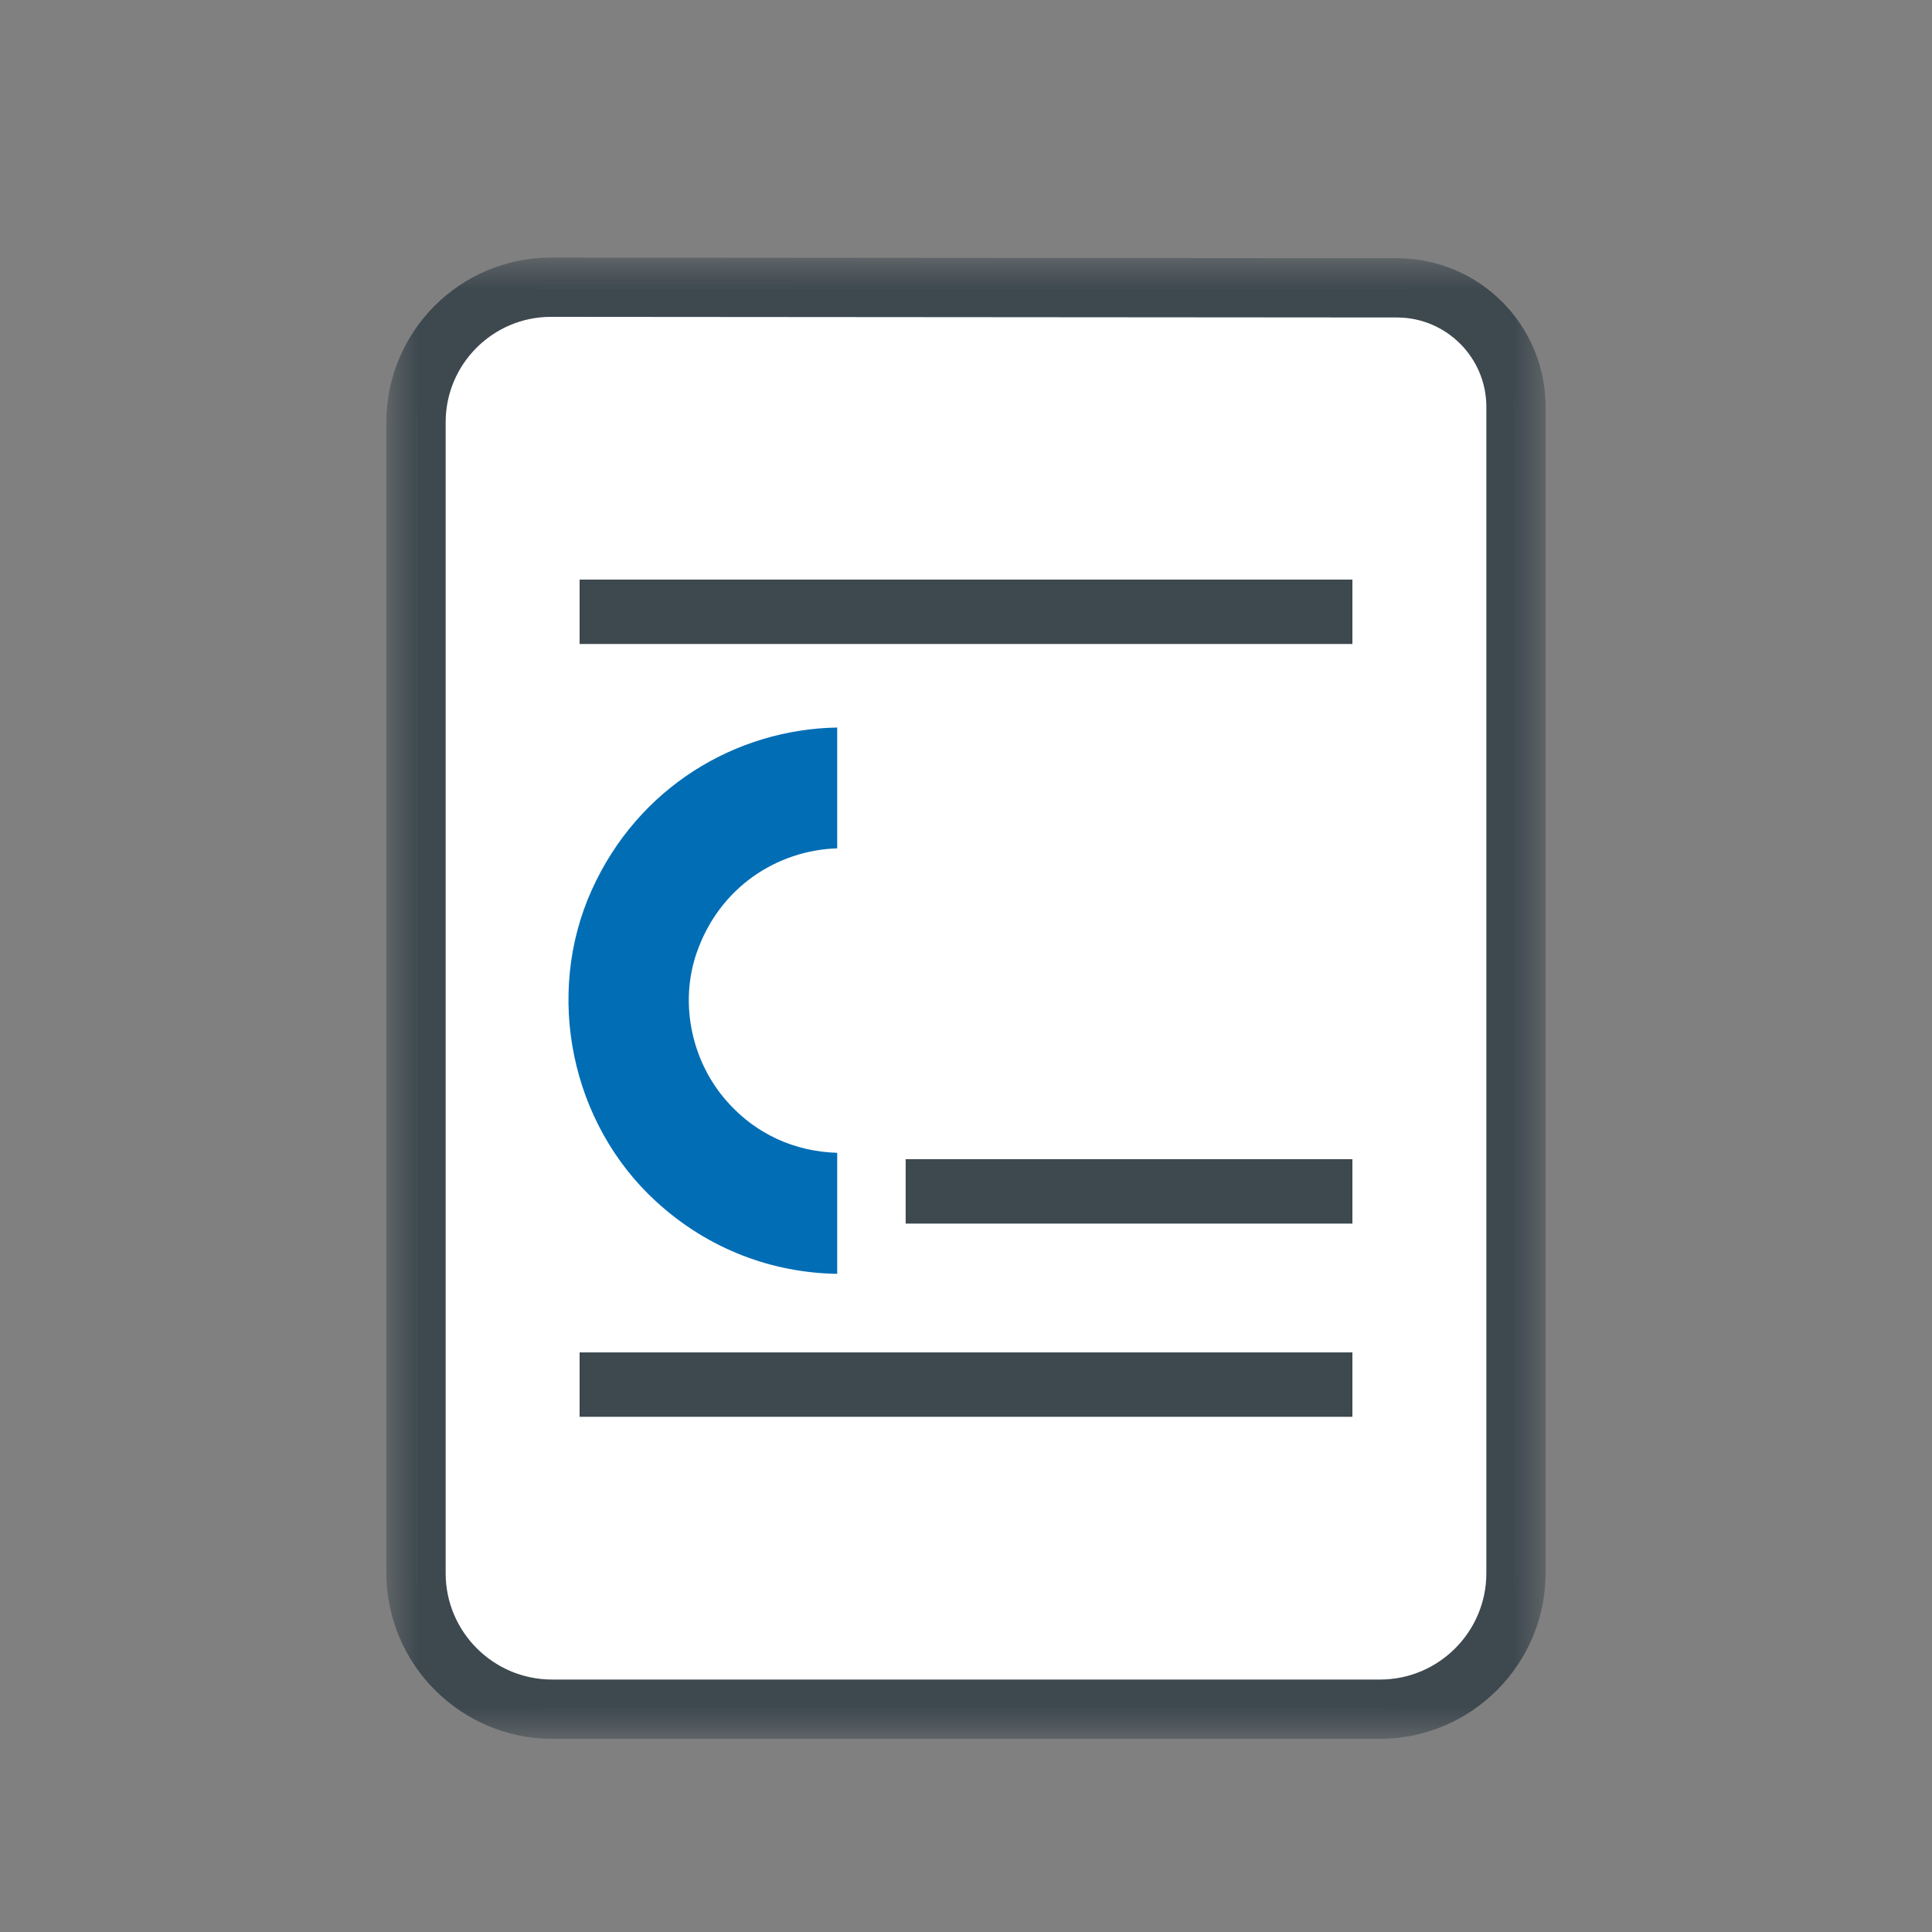 <svg height="30" viewBox="0 0 30 30" width="30" xmlns="http://www.w3.org/2000/svg" xmlns:xlink="http://www.w3.org/1999/xlink"><rect x="0" y="0" width="30" height="30" fill="#808080" stroke="none"/><mask id="a" fill="#fff"><path d="m0 0h18v23h-18z" fill="#fff" fill-rule="evenodd"/></mask><mask id="b" fill="#fff"><path d="m0 23h18v-23h-18z" fill="#fff" fill-rule="evenodd"/></mask><g fill="none" fill-rule="evenodd" transform="translate(6 4)"><path d="m2.571 22.54c-1.164 0-2.111-.947-2.111-2.111v-17.873c0-1.156.94-2.096 2.095-2.096l13.139.01c1.018.001 1.846.83 1.846 1.847v18.112c0 1.164-.948 2.111-2.112 2.111z" fill="#fff"/><g fill="#3d484f"><path d="m2.556 0c-1.411 0-2.556 1.145-2.556 2.556v17.873c0 1.414 1.158 2.571 2.572 2.571h12.857c1.414 0 2.571-1.157 2.571-2.571v-18.112c0-1.273-1.032-2.306-2.305-2.307zm0 .92h-.001l13.139.01c.764.001 1.386.623 1.386 1.387v18.112c0 .91-.741 1.651-1.651 1.651h-12.857c-.911 0-1.652-.741-1.652-1.651v-17.873c0-.902.734-1.636 1.636-1.636z" mask="url(#a)"/><path d="m3 6h12v-1h-12z" mask="url(#b)"/><path d="m8.063 15h6.937v-1h-6.937z" mask="url(#b)"/><path d="m3 18h12v-1h-12z" mask="url(#b)"/></g><path d="m7 13.901c-.638-.019-1.28-.275-1.767-.863-.507-.616-.676-1.484-.417-2.238.352-1.022 1.25-1.597 2.184-1.627v-1.876c-1.567.027-3.087.92-3.81 2.52-.737 1.631-.325 3.627.995 4.837.823.756 1.824 1.111 2.815 1.126z" fill="#006db5" mask="url(#b)"/></g></svg>
